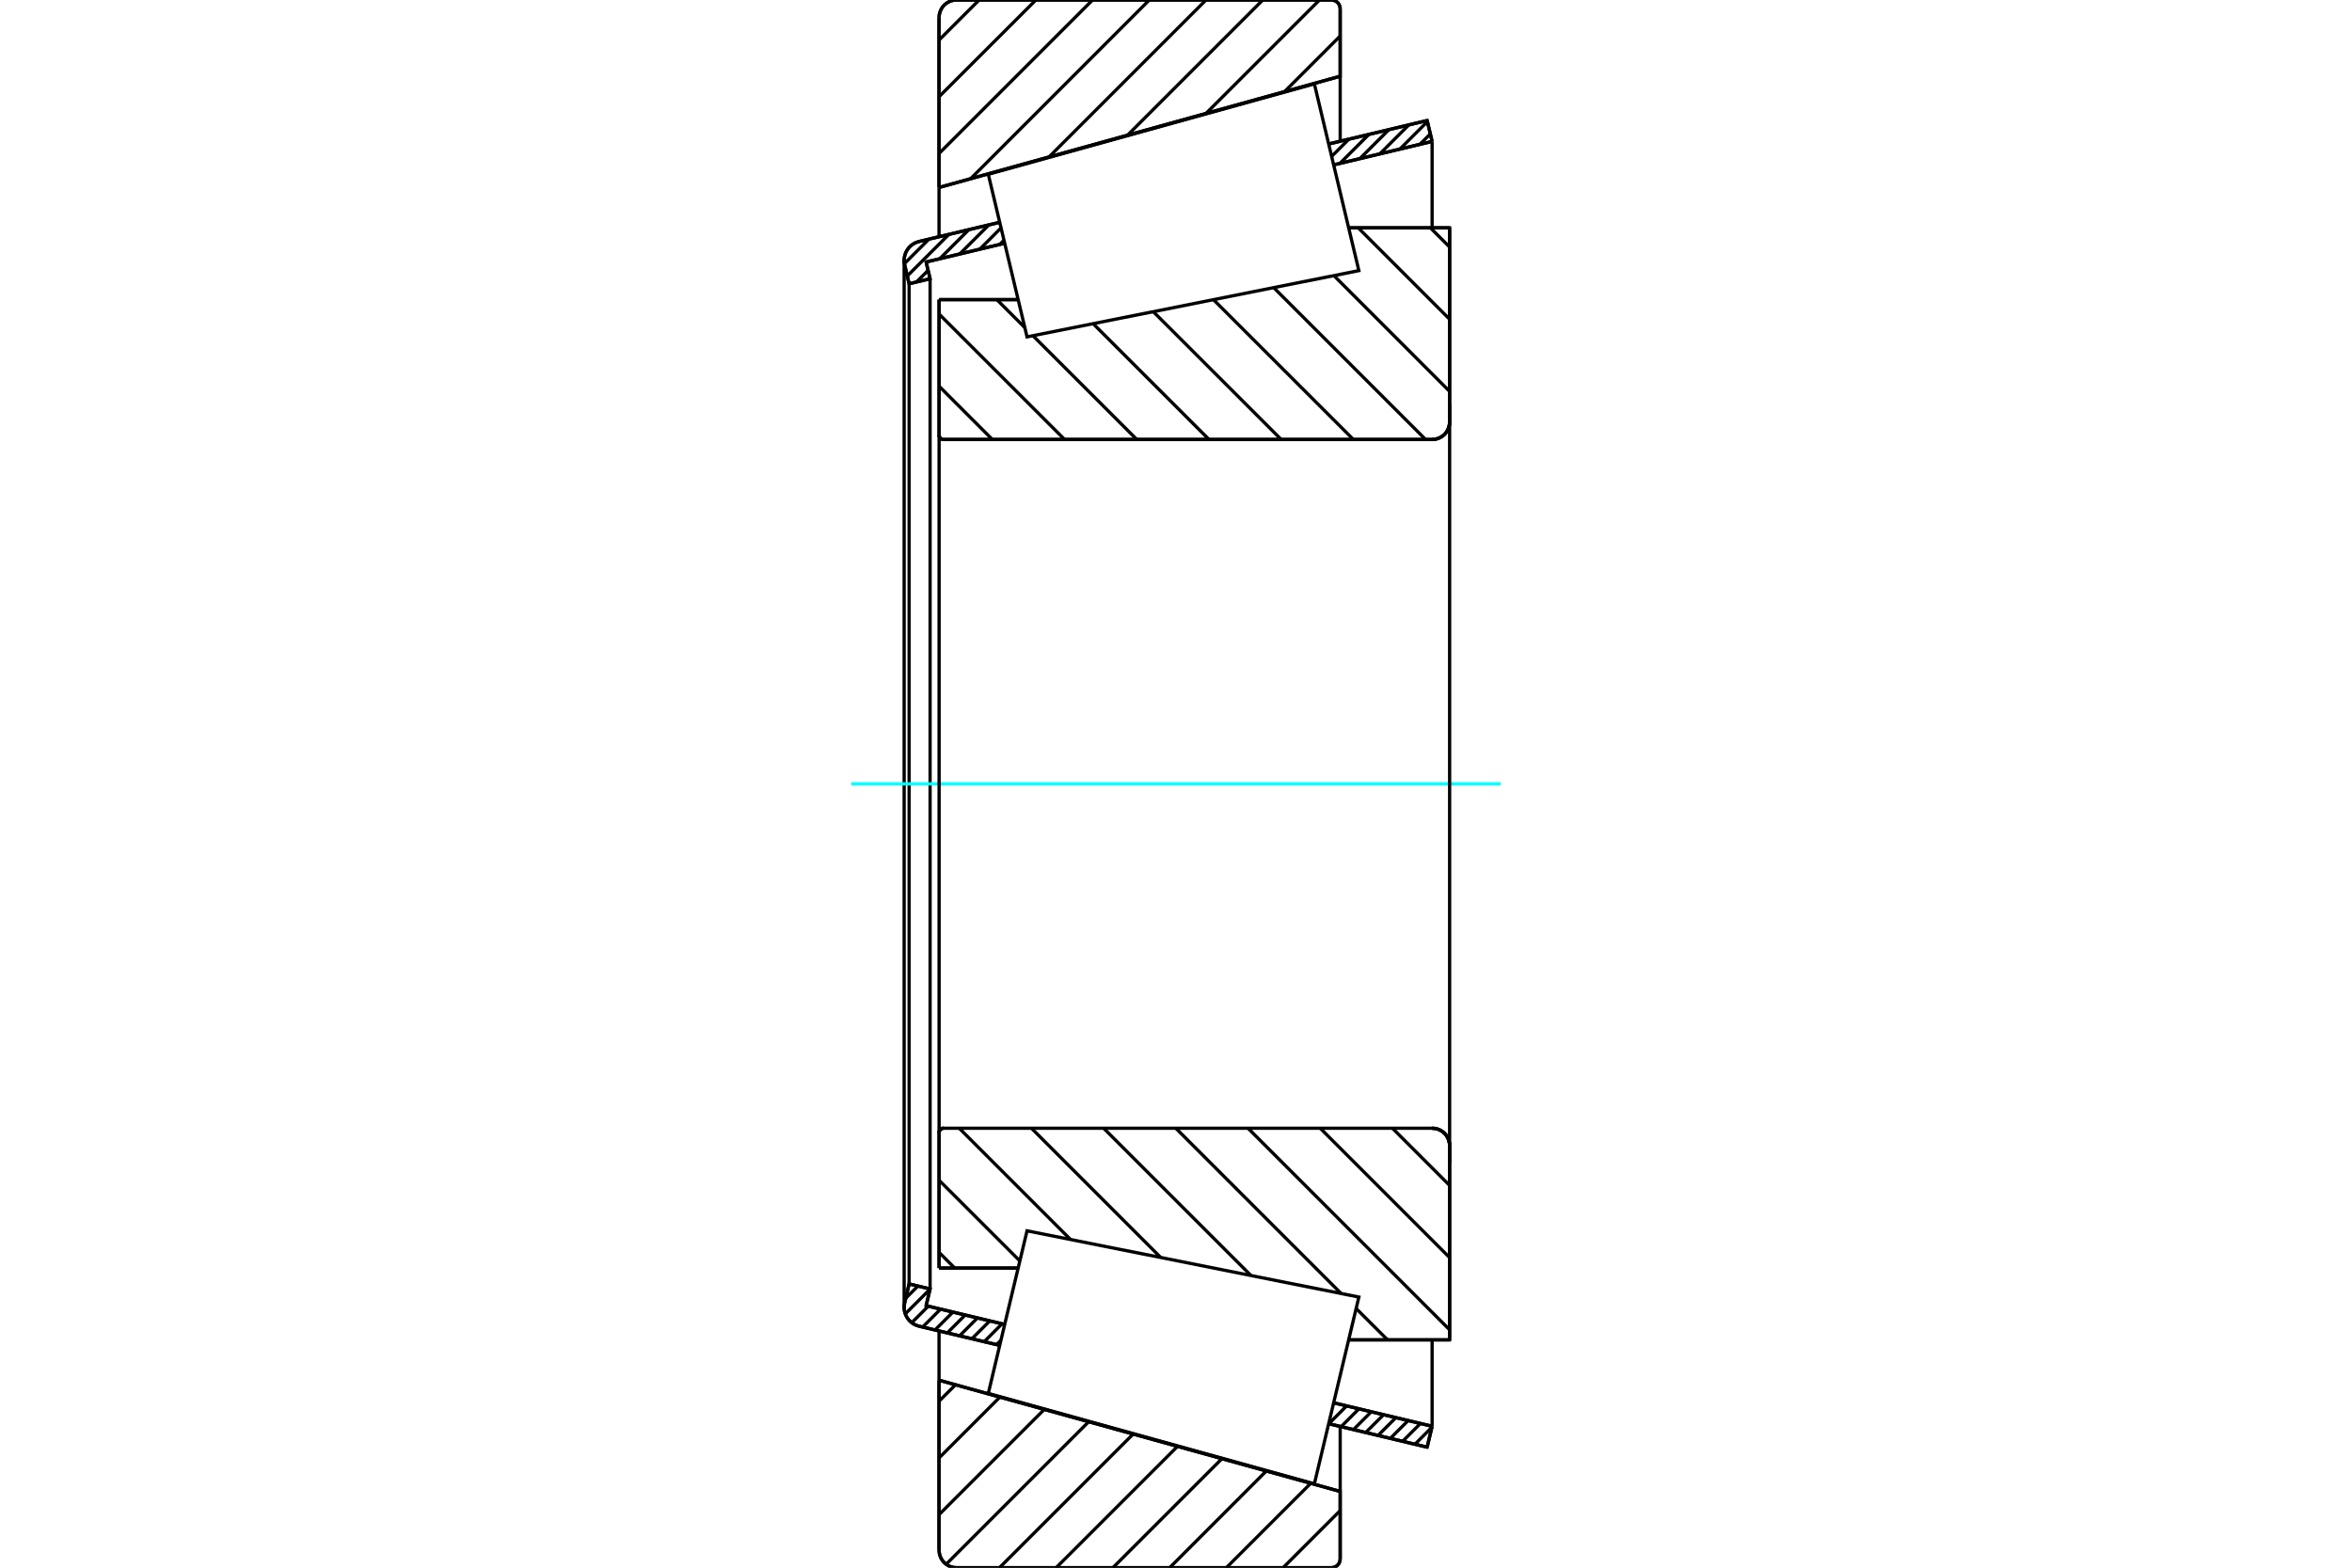 <?xml version="1.0" standalone="no"?>
<!DOCTYPE svg PUBLIC "-//W3C//DTD SVG 1.1//EN"
	"http://www.w3.org/Graphics/SVG/1.1/DTD/svg11.dtd">
<svg xmlns="http://www.w3.org/2000/svg" height="100%" width="100%" viewBox="0 0 36000 24000">
	<rect x="-1800" y="-1200" width="39600" height="26400" style="fill:#FFF"/>
	<g style="fill:none; fill-rule:evenodd" transform="matrix(1 0 0 1 0 0)">
		<g style="fill:none; stroke:#000; stroke-width:50; shape-rendering:geometricPrecision">
			<line x1="14374" y1="4587" x2="15584" y2="4587"/>
			<line x1="14374" y1="6662" x2="14374" y2="4587"/>
			<polyline points="14374,6662 14375,6672 14378,6682 14382,6692 14387,6701 14394,6709 14402,6716 14411,6721 14421,6725 14431,6728 14441,6728"/>
			<line x1="21920" y1="6728" x2="14441" y2="6728"/>
			<polyline points="21920,6728 21962,6725 22003,6715 22042,6699 22078,6677 22110,6650 22137,6618 22159,6582 22175,6543 22185,6502 22188,6461"/>
			<line x1="22188" y1="3488" x2="22188" y2="6461"/>
			<line x1="22188" y1="3488" x2="20643" y2="3488"/>
			<line x1="22188" y1="20512" x2="20643" y2="20512"/>
			<line x1="22188" y1="17539" x2="22188" y2="20512"/>
			<polyline points="22188,17539 22185,17498 22175,17457 22159,17418 22137,17382 22110,17350 22078,17323 22042,17301 22003,17285 21962,17275 21920,17272"/>
			<polyline points="14441,17272 14431,17272 14421,17275 14411,17279 14402,17284 14394,17291 14387,17299 14382,17308 14378,17318 14375,17328 14374,17338"/>
			<line x1="14374" y1="19413" x2="14374" y2="17338"/>
			<line x1="15584" y1="19413" x2="14374" y2="19413"/>
			<line x1="20643" y1="4174" x2="20643" y2="4174"/>
			<line x1="20643" y1="19826" x2="20643" y2="19826"/>
			<polyline points="14374,6662 14375,6672 14378,6682 14382,6692 14387,6701 14394,6709 14402,6716 14411,6721 14421,6725 14431,6728 14441,6728"/>
			<polyline points="14441,17272 14431,17272 14421,17275 14411,17279 14402,17284 14394,17291 14387,17299 14382,17308 14378,17318 14375,17328 14374,17338"/>
			<polyline points="21920,6728 21962,6725 22003,6715 22042,6699 22078,6677 22110,6650 22137,6618 22159,6582 22175,6543 22185,6502 22188,6461"/>
			<polyline points="22188,17539 22185,17498 22175,17457 22159,17418 22137,17382 22110,17350 22078,17323 22042,17301 22003,17285 21962,17275 21920,17272"/>
			<line x1="15302" y1="20597" x2="14067" y2="20303"/>
			<line x1="21844" y1="22155" x2="20337" y2="21796"/>
			<line x1="21920" y1="21835" x2="21844" y2="22155"/>
			<line x1="20413" y1="21476" x2="21920" y2="21835"/>
			<line x1="14175" y1="19989" x2="15378" y2="20276"/>
			<line x1="14236" y1="19733" x2="14175" y2="19989"/>
			<line x1="13915" y1="19656" x2="14236" y2="19733"/>
			<line x1="13847" y1="19945" x2="13915" y2="19656"/>
			<polyline points="13847,19945 13841,19979 13839,20014 13842,20058 13852,20101 13868,20142 13889,20180 13917,20215 13949,20245 13985,20270 14025,20289 14067,20303"/>
			<line x1="20337" y1="2204" x2="21844" y2="1845"/>
			<line x1="14067" y1="3697" x2="15302" y2="3403"/>
			<polyline points="14067,3697 14025,3711 13985,3730 13949,3755 13917,3785 13889,3820 13868,3858 13852,3899 13842,3942 13839,3986 13841,4021 13847,4055"/>
			<line x1="13915" y1="4344" x2="13847" y2="4055"/>
			<line x1="14236" y1="4267" x2="13915" y2="4344"/>
			<line x1="14175" y1="4011" x2="14236" y2="4267"/>
			<line x1="15378" y1="3724" x2="14175" y2="4011"/>
			<line x1="21920" y1="2165" x2="20413" y2="2524"/>
			<line x1="21844" y1="1845" x2="21920" y2="2165"/>
			<line x1="13915" y1="4344" x2="13915" y2="19656"/>
			<line x1="14236" y1="4267" x2="14236" y2="19733"/>
			<line x1="21920" y1="20512" x2="21920" y2="21835"/>
			<line x1="21920" y1="2165" x2="21920" y2="3488"/>
			<line x1="13839" y1="3986" x2="13839" y2="20014"/>
			<polyline points="20379,24000 20400,23998 20420,23993 20440,23985 20458,23974 20474,23961 20487,23945 20498,23927 20506,23907 20511,23887 20513,23866"/>
			<line x1="20513" y1="22833" x2="20513" y2="23866"/>
			<line x1="14373" y1="21130" x2="20513" y2="22833"/>
			<line x1="14373" y1="23732" x2="14373" y2="21130"/>
			<polyline points="14373,23732 14377,23774 14387,23815 14403,23854 14425,23890 14452,23922 14484,23949 14520,23971 14559,23987 14599,23997 14641,24000"/>
			<line x1="20379" y1="24000" x2="14641" y2="24000"/>
			<polyline points="20513,134 20511,113 20506,93 20498,73 20487,55 20474,39 20458,26 20440,15 20420,7 20400,2 20379,0"/>
			<line x1="14641" y1="0" x2="20379" y2="0"/>
			<polyline points="14641,0 14599,3 14559,13 14520,29 14484,51 14452,78 14425,110 14403,146 14387,185 14377,226 14373,268"/>
			<line x1="14373" y1="2870" x2="14373" y2="268"/>
			<line x1="20513" y1="1167" x2="14373" y2="2870"/>
			<line x1="20513" y1="134" x2="20513" y2="1167"/>
			<line x1="20513" y1="21838" x2="20513" y2="22833"/>
			<line x1="20513" y1="1167" x2="20513" y2="2162"/>
			<line x1="14373" y1="20376" x2="14373" y2="21130"/>
			<line x1="14373" y1="2870" x2="14373" y2="3624"/>
			<line x1="21894" y1="3488" x2="22188" y2="3782"/>
			<line x1="20789" y1="3488" x2="22188" y2="4887"/>
			<line x1="20416" y1="4219" x2="22188" y2="5992"/>
			<line x1="19495" y1="4403" x2="21820" y2="6728"/>
			<line x1="18573" y1="4587" x2="20715" y2="6728"/>
			<line x1="17652" y1="4771" x2="19610" y2="6728"/>
			<line x1="16731" y1="4955" x2="18505" y2="6728"/>
			<line x1="15258" y1="4587" x2="15686" y2="5015"/>
			<line x1="15810" y1="5139" x2="17400" y2="6728"/>
			<line x1="14374" y1="4808" x2="16295" y2="6728"/>
			<line x1="14374" y1="5913" x2="15189" y2="6728"/>
			<line x1="21312" y1="17272" x2="22188" y2="18148"/>
			<line x1="20207" y1="17272" x2="22188" y2="19253"/>
			<line x1="19102" y1="17272" x2="22188" y2="20358"/>
			<line x1="17997" y1="17272" x2="20529" y2="19804"/>
			<line x1="20757" y1="20032" x2="21238" y2="20512"/>
			<line x1="16892" y1="17272" x2="19148" y2="19528"/>
			<line x1="15787" y1="17272" x2="17767" y2="19252"/>
			<line x1="14682" y1="17272" x2="16386" y2="18976"/>
			<line x1="14374" y1="18069" x2="15610" y2="19304"/>
			<line x1="14374" y1="19174" x2="14613" y2="19413"/>
			<polyline points="14374,4587 14374,6662 14375,6672 14378,6682 14382,6692 14387,6701 14394,6709 14402,6716 14411,6721 14421,6725 14431,6728 14441,6728 21920,6728 21962,6725 22003,6715 22042,6699 22078,6677 22110,6650 22137,6618 22159,6582 22175,6543 22185,6502 22188,6461 22188,3488 20643,3488"/>
			<line x1="15584" y1="4587" x2="14374" y2="4587"/>
			<line x1="14374" y1="19413" x2="15584" y2="19413"/>
			<polyline points="20643,20512 22188,20512 22188,17539 22185,17498 22175,17457 22159,17418 22137,17382 22110,17350 22078,17323 22042,17301 22003,17285 21962,17275 21920,17272 14441,17272 14431,17272 14421,17275 14411,17279 14402,17284 14394,17291 14387,17299 14382,17308 14378,17318 14375,17328 14374,17338 14374,19413"/>
		</g>
		<g style="fill:none; stroke:#0FF; stroke-width:50; shape-rendering:geometricPrecision">
			<line x1="13030" y1="12000" x2="22970" y2="12000"/>
		</g>
		<g style="fill:none; stroke:#000; stroke-width:50; shape-rendering:geometricPrecision">
			<line x1="20513" y1="23126" x2="19639" y2="24000"/>
			<line x1="20063" y1="22708" x2="18771" y2="24000"/>
			<line x1="19383" y1="22519" x2="17903" y2="24000"/>
			<line x1="18703" y1="22331" x2="17034" y2="24000"/>
			<line x1="18024" y1="22142" x2="16166" y2="24000"/>
			<line x1="17344" y1="21954" x2="15298" y2="24000"/>
			<line x1="16664" y1="21765" x2="14482" y2="23947"/>
			<line x1="15984" y1="21577" x2="14373" y2="23188"/>
			<line x1="15305" y1="21388" x2="14373" y2="22320"/>
			<line x1="14625" y1="21200" x2="14373" y2="21451"/>
			<line x1="20513" y1="551" x2="19660" y2="1404"/>
			<line x1="20196" y1="0" x2="18459" y2="1737"/>
			<line x1="19328" y1="0" x2="17258" y2="2070"/>
			<line x1="18459" y1="0" x2="16056" y2="2403"/>
			<line x1="17591" y1="0" x2="14855" y2="2737"/>
			<line x1="16723" y1="0" x2="14373" y2="2350"/>
			<line x1="15855" y1="0" x2="14373" y2="1481"/>
			<line x1="14986" y1="0" x2="14373" y2="613"/>
			<line x1="14373" y1="2870" x2="14373" y2="268"/>
			<polyline points="14641,0 14599,3 14559,13 14520,29 14484,51 14452,78 14425,110 14403,146 14387,185 14377,226 14373,268"/>
			<line x1="14641" y1="0" x2="20379" y2="0"/>
			<polyline points="20513,134 20511,113 20506,93 20498,73 20487,55 20474,39 20458,26 20440,15 20420,7 20400,2 20379,0"/>
			<polyline points="20513,134 20513,1167 14373,2870"/>
			<polyline points="14373,21130 20513,22833 20513,23866"/>
			<polyline points="20379,24000 20400,23998 20420,23993 20440,23985 20458,23974 20474,23961 20487,23945 20498,23927 20506,23907 20511,23887 20513,23866"/>
			<line x1="20379" y1="24000" x2="14641" y2="24000"/>
			<polyline points="14373,23732 14377,23774 14387,23815 14403,23854 14425,23890 14452,23922 14484,23949 14520,23971 14559,23987 14599,23997 14641,24000"/>
			<line x1="14373" y1="23732" x2="14373" y2="21130"/>
			<line x1="21916" y1="21851" x2="21657" y2="22111"/>
			<line x1="21742" y1="21792" x2="21468" y2="22066"/>
			<line x1="21554" y1="21747" x2="21280" y2="22021"/>
			<line x1="21366" y1="21702" x2="21092" y2="21976"/>
			<line x1="21177" y1="21658" x2="20903" y2="21931"/>
			<line x1="20989" y1="21613" x2="20715" y2="21887"/>
			<line x1="20800" y1="21568" x2="20527" y2="21842"/>
			<line x1="20612" y1="21523" x2="20338" y2="21797"/>
			<line x1="20424" y1="21478" x2="20409" y2="21492"/>
			<line x1="15321" y1="20517" x2="15252" y2="20585"/>
			<line x1="15338" y1="20266" x2="15064" y2="20540"/>
			<line x1="15150" y1="20222" x2="14876" y2="20495"/>
			<line x1="14961" y1="20177" x2="14687" y2="20451"/>
			<line x1="14773" y1="20132" x2="14499" y2="20406"/>
			<line x1="14585" y1="20087" x2="14311" y2="20361"/>
			<line x1="14396" y1="20042" x2="14122" y2="20316"/>
			<line x1="14208" y1="19997" x2="13955" y2="20250"/>
			<line x1="14235" y1="19736" x2="13856" y2="20115"/>
			<line x1="14050" y1="19688" x2="13863" y2="19875"/>
			<line x1="21893" y1="2050" x2="21732" y2="2210"/>
			<line x1="21848" y1="1861" x2="21426" y2="2283"/>
			<line x1="21565" y1="1911" x2="21120" y2="2356"/>
			<line x1="21259" y1="1984" x2="20814" y2="2429"/>
			<line x1="20953" y1="2057" x2="20508" y2="2502"/>
			<line x1="20647" y1="2130" x2="20382" y2="2394"/>
			<line x1="20341" y1="2203" x2="20338" y2="2206"/>
			<line x1="15367" y1="3677" x2="15303" y2="3742"/>
			<line x1="15322" y1="3489" x2="14997" y2="3815"/>
			<line x1="15136" y1="3443" x2="14690" y2="3888"/>
			<line x1="14829" y1="3516" x2="14384" y2="3961"/>
			<line x1="14206" y1="4139" x2="14028" y2="4317"/>
			<line x1="14523" y1="3589" x2="13887" y2="4225"/>
			<line x1="14217" y1="3662" x2="13843" y2="4036"/>
			<polyline points="21920,2165 21844,1845 20337,2204"/>
			<polyline points="15302,3403 14067,3697 14022,3712 13981,3733 13943,3760 13910,3793 13883,3831 13861,3872 13847,3916 13839,3962 13839,4009 13847,4055 13915,4344 14236,4267 14175,4011 15378,3724"/>
			<line x1="20413" y1="2524" x2="21920" y2="2165"/>
			<line x1="21920" y1="21835" x2="20413" y2="21476"/>
			<polyline points="15378,20276 14175,19989 14236,19733 13915,19656 13847,19945 13839,19991 13839,20038 13847,20084 13861,20128 13883,20169 13910,20207 13943,20240 13981,20267 14022,20288 14067,20303 15302,20597"/>
			<polyline points="20337,21796 21844,22155 21920,21835"/>
			<polyline points="15423,20087 15720,18843 20799,19857 20458,21287 20118,22716 15127,21332 15423,20087"/>
			<polyline points="15423,3913 15127,2668 20118,1284 20458,2713 20799,4143 15720,5157 15423,3913"/>
			<line x1="22188" y1="17807" x2="22188" y2="6193"/>
			<line x1="14374" y1="17338" x2="14374" y2="6662"/>
		</g>
	</g>
</svg>
